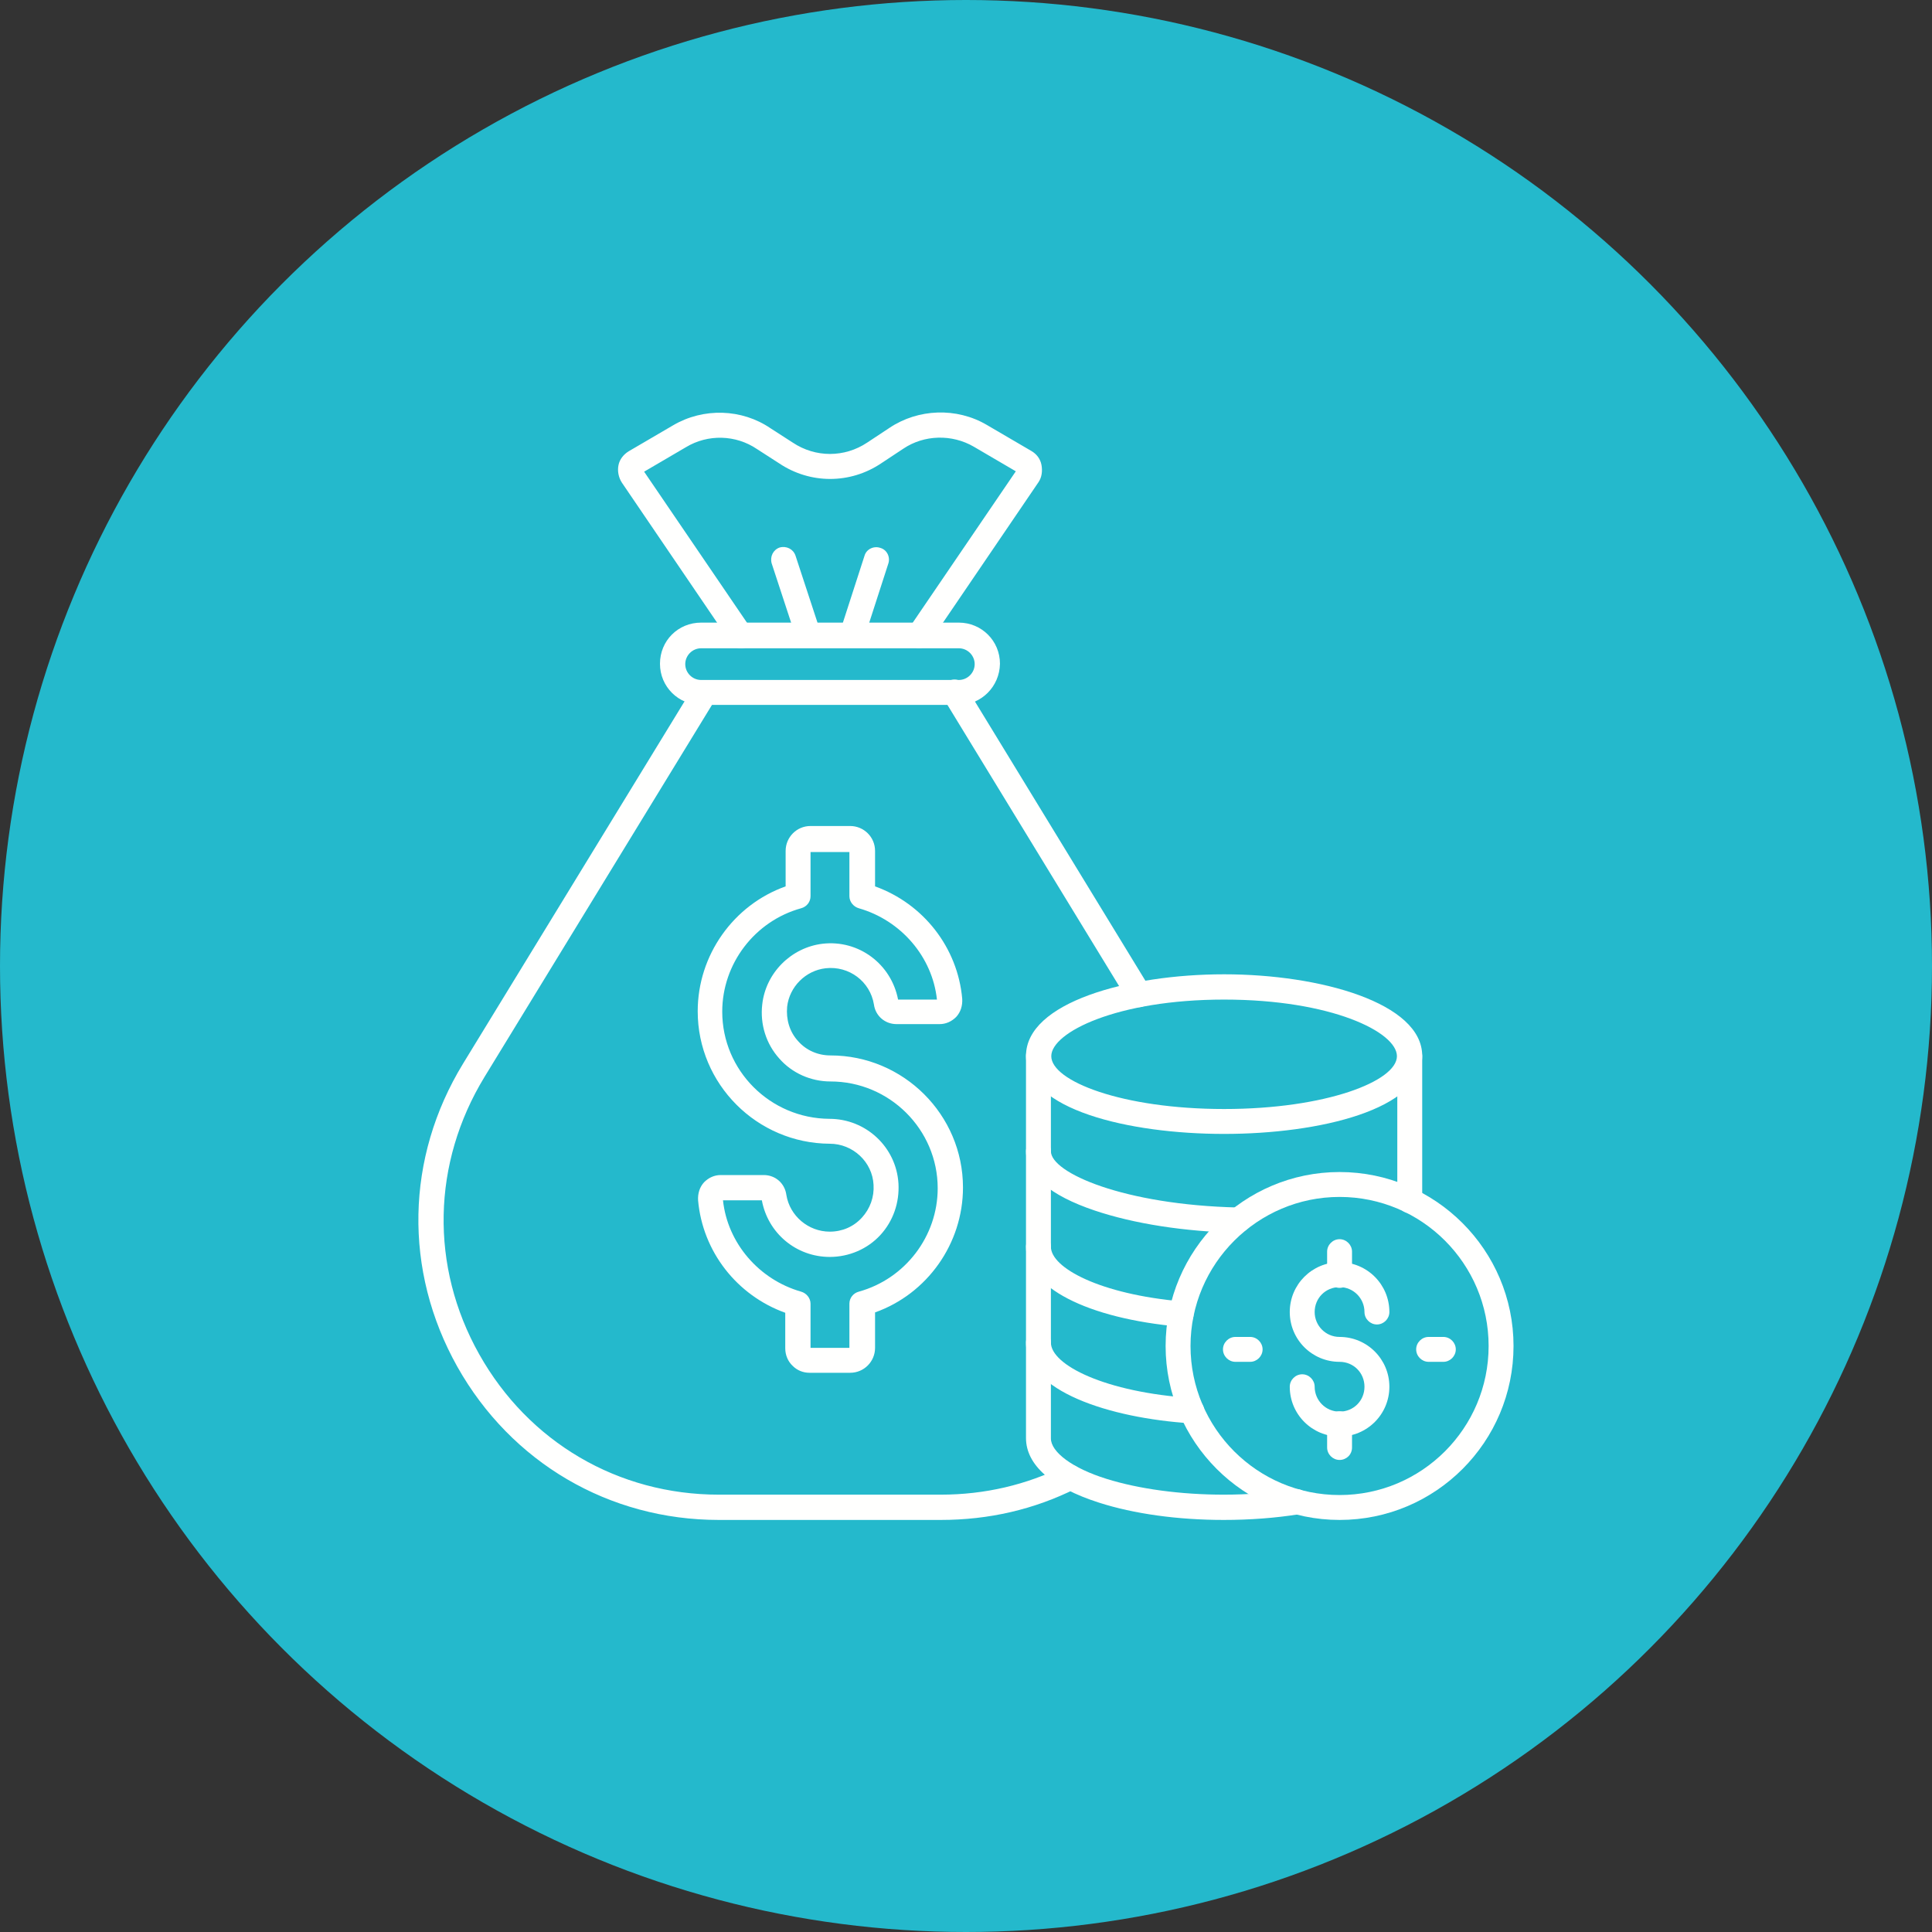 <svg id="Layer_1" enable-background="new 0 0 512 512" height="512" viewBox="0 0 512 512" width="512" xmlns="http://www.w3.org/2000/svg"><rect x="0" y="0" width="512" height="512" fill="#333333" stroke="none"/><circle cx="256" cy="256" fill="#24b9cc" r="256"/><g><g><path d="m254.1 186.8h-68.3c-6 0-10.9-4.8-10.9-10.9s4.8-10.9 10.9-10.9h68.3c6 0 10.9 4.8 10.9 10.9-.1 6.1-5 10.9-10.9 10.9zm-68.3-15c-2.3 0-4.2 1.9-4.2 4.2s1.9 4.2 4.2 4.2h68.3c2.3 0 4.2-1.9 4.2-4.2s-1.9-4.2-4.2-4.2z" fill="#fffffe"/></g><g><g><g><path d="m301.9 266.9c-1.1 0-2.3-.5-2.9-1.6l-48.9-80.1c-1-1.6-.5-3.6 1.1-4.6s3.6-.5 4.6 1.1l48.9 80.1c1 1.6.5 3.6-1.1 4.6-.5.3-1.1.5-1.7.5z" fill="#fffffe"/></g><g><path d="m249.3 402.8h-58.8c-29.1 0-55-15.2-69.3-40.6-14.3-25.5-13.7-55.4 1.5-80.3l61.2-100.1c1-1.6 3-2 4.6-1.1 1.6 1 2 3 1.1 4.6l-61.2 100.1c-13.9 22.8-14.5 50.2-1.4 73.5s36.8 37.2 63.5 37.2h58.8c11.7 0 22.7-2.6 32.8-7.6 1.6-.8 3.6-.1 4.5 1.5.8 1.6.1 3.6-1.5 4.5-11 5.5-23 8.3-35.8 8.3z" fill="#fffffe"/></g></g></g><g><g><path d="m196.4 171.8c-1.1 0-2.1-.5-2.7-1.4l-28.9-42.5c-.9-1.4-1.2-3.1-.9-4.6.3-1.6 1.4-2.9 2.7-3.7l11.8-6.9c8-4.7 18.2-4.4 25.8.8l5.9 3.8c6 4 13.7 4 19.7 0l5.9-3.9c7.6-5.1 17.8-5.5 25.8-.8l11.8 6.9c1.4.8 2.4 2.1 2.7 3.7s.1 3.3-.8 4.6l-28.9 42.5c-1 1.5-3.1 1.9-4.6.9s-1.9-3.1-.9-4.6l28.4-41.7-11.1-6.5c-5.8-3.4-13.2-3.2-18.7.5l-5.9 3.9c-8.2 5.5-18.8 5.5-27 0l-5.9-3.8c-5.6-3.8-13-4-18.8-.5l-11.1 6.5 28.4 41.7c1 1.5.6 3.6-.9 4.6-.5.3-1.1.5-1.8.5z" fill="#fffffe"/></g></g><g><g><path d="m214.1 171.4c-1.4 0-2.7-.9-3.1-2.3l-6.5-19.8c-.5-1.8.4-3.6 2.1-4.2 1.8-.5 3.6.4 4.2 2.1l6.5 19.8c.5 1.8-.4 3.6-2.1 4.2-.4.1-.8.2-1.1.2z" fill="#fffffe"/></g><g><path d="m225.8 171.4c-.3 0-.7-.1-1-.1-1.8-.5-2.7-2.5-2.1-4.2l6.4-19.8c.5-1.8 2.5-2.7 4.2-2.1 1.8.5 2.7 2.5 2.1 4.2l-6.4 19.8c-.5 1.3-1.8 2.2-3.2 2.2z" fill="#fffffe"/></g></g><g><path d="m214.5 363.8c-1.6 0-3.2-.6-4.4-1.8-1.3-1.2-2-2.9-2-4.7v-9.4c-12.8-4.6-21.9-16.2-23.1-29.8-.1-1.8.4-3.5 1.6-4.8 1.2-1.2 2.7-1.9 4.4-1.9h11.4c3.1 0 5.6 2.2 6 5.3.9 5.5 5.8 9.7 11.5 9.7 3.3 0 6.3-1.3 8.5-3.7s3.3-5.5 3.1-8.7c-.3-6.1-5.5-10.9-11.6-10.9-19.3-.1-35-15.8-35-35.1 0-14.9 9.5-28.2 23.3-33.1v-9.4c0-3.6 2.9-6.6 6.6-6.6h10.5c3.6 0 6.6 2.9 6.6 6.6v9.4c12.8 4.6 21.9 16.2 23.1 29.8.1 1.8-.4 3.5-1.6 4.8-1.2 1.2-2.7 1.9-4.4 1.9h-11.4c-3.1 0-5.6-2.2-6-5.2-1-6.1-6.6-10.3-12.8-9.6-5.3.6-9.6 4.9-10.2 10.2-.3 3.3.6 6.6 2.9 9.1 2.2 2.5 5.3 3.8 8.6 3.8 19.3 0 35.1 15.7 35.1 35 0 14.9-9.5 28.2-23.3 33.1v9.4c0 3.6-2.9 6.6-6.6 6.6h-10.8c.1 0 .1 0 0 0zm.3-6.6h10.3v-11.7c0-1.5 1-2.8 2.5-3.2 12.3-3.4 20.9-14.7 20.9-27.4 0-15.6-12.8-28.3-28.4-28.3-5.2 0-10.2-2.2-13.6-6.1-3.5-3.9-5.1-9.1-4.5-14.3.9-8.3 7.6-15.1 16-16.1 9.6-1.1 18.2 5.4 20 14.8h10.3c-1.2-11.3-9.5-21-20.7-24.2-1.4-.4-2.5-1.7-2.5-3.2v-11.7h-10.3v11.7c0 1.5-1 2.8-2.5 3.2-12.3 3.4-20.9 14.7-20.9 27.4 0 15.6 12.7 28.3 28.4 28.4 9.7 0 17.7 7.5 18.3 17.1.3 5.1-1.4 10-4.8 13.7s-8.3 5.8-13.4 5.8c-8.9 0-16.4-6.3-18-15h-10.3c1.2 11.3 9.5 21 20.7 24.2 1.4.4 2.5 1.7 2.5 3.2z" fill="#fffffe"/></g><g><g><g><path d="m315.8 377.2c-.1 0-.1 0-.2 0-21.7-1.4-43.7-8.6-43.7-21.4 0-1.8 1.5-3.3 3.3-3.3s3.3 1.5 3.3 3.3c0 5.9 14.3 13.2 37.5 14.7 1.8.1 3.2 1.7 3.1 3.5s-1.6 3.2-3.3 3.2z" fill="#fffffe"/></g><g><path d="m324.4 300.5c-25.3 0-52.5-6.5-52.5-20.7 0-14.1 27-21.6 52.5-21.6s52.5 7.6 52.5 21.6c0 14.2-27.2 20.7-52.5 20.7zm0-35.6c-28.4 0-45.8 8.7-45.8 15 0 6.6 18.8 14 45.8 14s45.8-7.4 45.8-14c0-6.4-17.4-15-45.8-15z" fill="#fffffe"/></g><g><path d="m324.3 402.8c-12.1 0-23.8-1.6-33.1-4.6-12.5-4-19.3-10-19.3-17.1v-101.3c0-1.8 1.5-3.3 3.3-3.3s3.3 1.5 3.3 3.3v101.4c0 3.6 5.7 7.9 14.7 10.7 8.6 2.7 19.7 4.2 31.1 4.2 6.5 0 12.9-.5 18.9-1.4 1.8-.3 3.5 1 3.8 2.8s-1 3.5-2.8 3.8c-6.3 1-13 1.5-19.9 1.5z" fill="#fffffe"/></g><g><path d="m373.6 321.5c-1.8 0-3.3-1.5-3.3-3.3v-38.3c0-1.8 1.5-3.3 3.3-3.3s3.3 1.5 3.3 3.3v38.3c0 1.8-1.5 3.3-3.3 3.3z" fill="#fffffe"/></g><g><path d="m313.1 351.6c-.1 0-.2 0-.3 0-24.8-2.2-40.9-10.5-40.9-21.2 0-1.8 1.5-3.3 3.3-3.3s3.3 1.5 3.3 3.3c0 5.6 13 12.6 34.8 14.5 1.8.1 3.2 1.8 3 3.6-.1 1.8-1.5 3.1-3.2 3.1z" fill="#fffffe"/></g><g><path d="m328.1 326.7c-14.2-.3-27.6-2.4-38-5.9-11.9-4-18.2-9.4-18.2-15.7 0-1.8 1.5-3.3 3.3-3.3s3.3 1.5 3.3 3.3c0 5.7 19.3 14.2 49.6 14.9 1.8.1 3.3 1.6 3.3 3.4 0 1.9-1.5 3.3-3.3 3.3z" fill="#fffffe"/></g></g><g><path d="m355 402.8c-25.4 0-46.1-20.7-46.1-46.1s20.7-46.1 46.1-46.1 46.1 20.7 46.1 46.1-20.6 46.1-46.1 46.1zm0-85.6c-21.7 0-39.5 17.7-39.5 39.5s17.7 39.5 39.5 39.5 39.5-17.7 39.5-39.5-17.7-39.5-39.5-39.5z" fill="#fffffe"/></g><g><g><path d="m355 380.7c-7.3 0-13.2-5.9-13.2-13.2 0-1.8 1.5-3.3 3.3-3.3s3.3 1.5 3.3 3.3c0 3.6 2.9 6.6 6.6 6.6s6.6-2.9 6.6-6.6-2.9-6.6-6.6-6.6c-7.3 0-13.2-5.9-13.2-13.2s5.9-13.2 13.2-13.2 13.2 5.9 13.2 13.2c0 1.8-1.5 3.3-3.3 3.3s-3.3-1.5-3.3-3.3c0-3.6-2.9-6.6-6.6-6.6s-6.6 2.9-6.6 6.6c0 3.6 2.9 6.6 6.6 6.6 7.3 0 13.2 5.9 13.2 13.2s-5.9 13.2-13.2 13.2z" fill="#fffffe"/></g><g><path d="m355 341.3c-1.8 0-3.3-1.5-3.3-3.3v-6.3c0-1.8 1.5-3.3 3.3-3.3s3.3 1.5 3.3 3.3v6.3c0 1.8-1.5 3.3-3.3 3.3z" fill="#fffffe"/></g><g><path d="m355 386.9c-1.8 0-3.3-1.5-3.3-3.3v-6.3c0-1.8 1.5-3.3 3.3-3.3s3.3 1.5 3.3 3.3v6.3c0 1.9-1.5 3.3-3.3 3.3z" fill="#fffffe"/></g></g><g><g><path d="m331.3 360.9h-3.9c-1.8 0-3.3-1.5-3.3-3.3s1.5-3.3 3.3-3.3h3.9c1.8 0 3.3 1.5 3.3 3.3s-1.5 3.3-3.3 3.3z" fill="#fffffe"/></g><g><path d="m382.5 360.9h-3.9c-1.8 0-3.3-1.5-3.3-3.3s1.5-3.3 3.3-3.3h3.9c1.8 0 3.3 1.5 3.3 3.3s-1.5 3.3-3.3 3.3z" fill="#fffffe"/></g></g></g></g></svg>